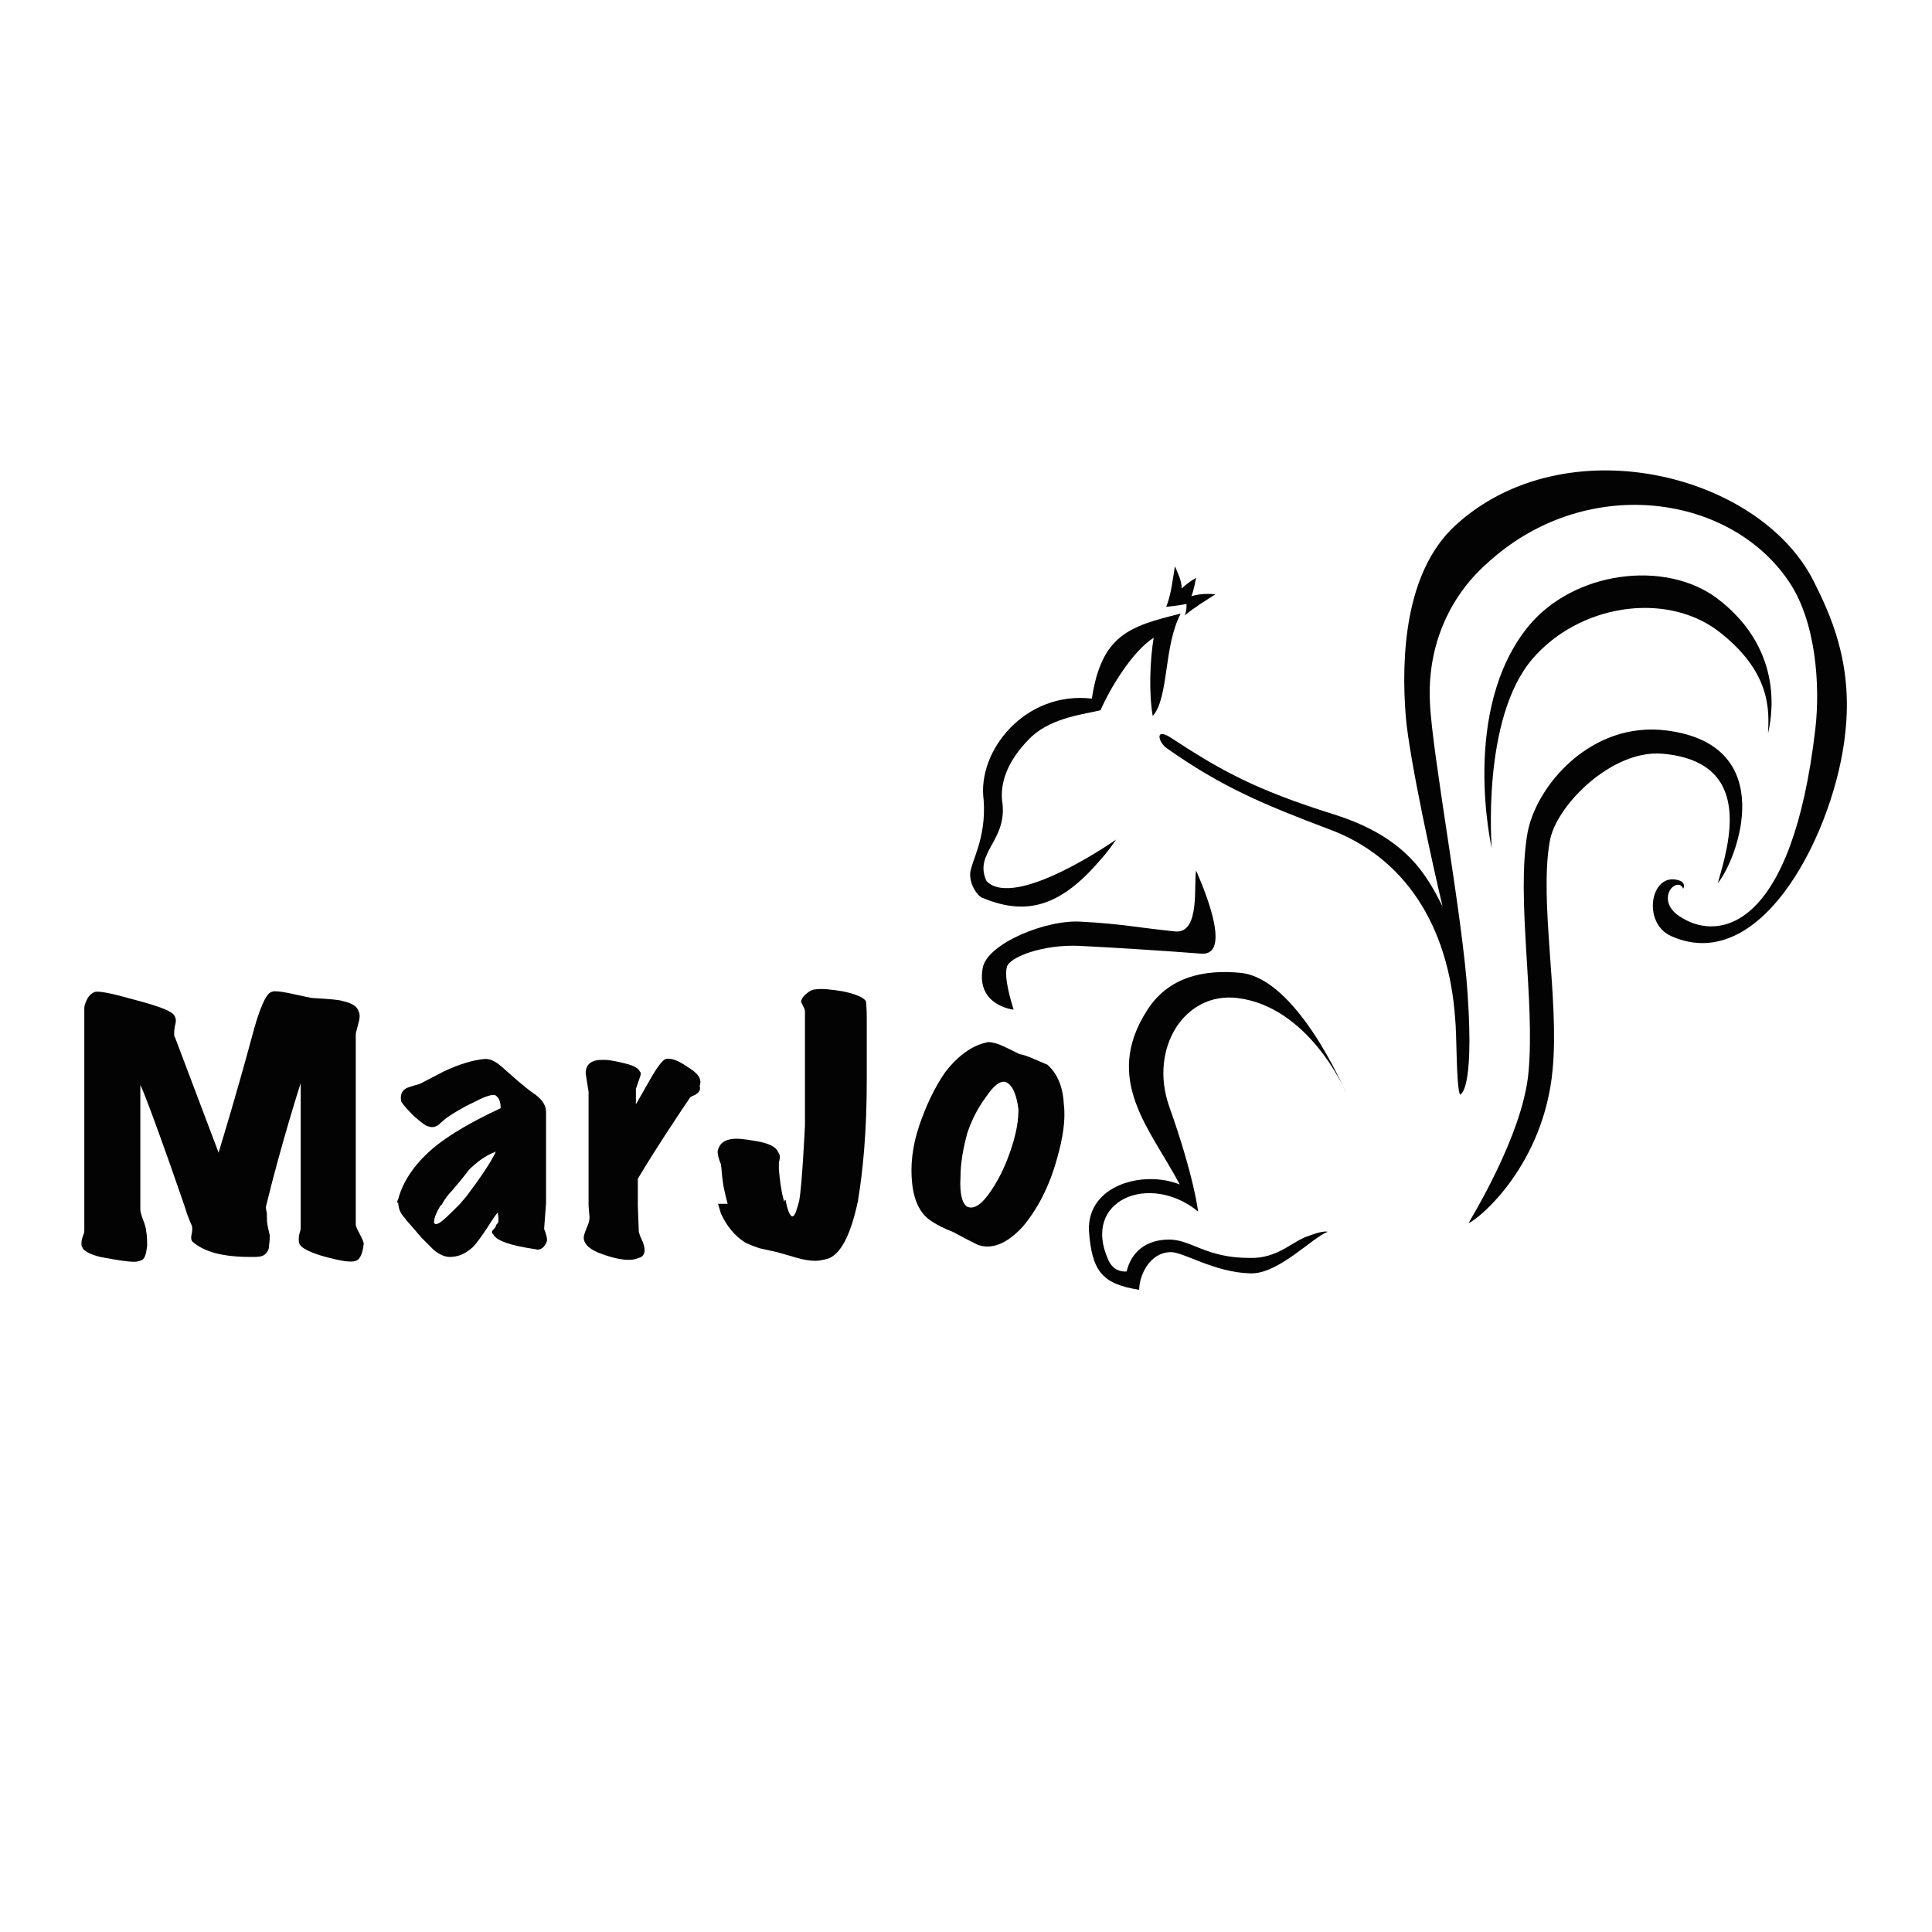 <?xml version="1.0" encoding="UTF-8" standalone="no"?>
<!-- Generator: Adobe Illustrator 28.2.0, SVG Export Plug-In . SVG Version: 6.00 Build 0)  -->

<svg
   version="1.1"
   id="Ebene_1"
   x="0px"
   y="0px"
   viewBox="0 0 200 200"
   xml:space="preserve"
   sodipodi:docname="Marjo.svg"
   width="200"
   height="200"
   inkscape:version="1.3.2 (091e20e, 2023-11-25, custom)"
   xmlns:inkscape="http://www.inkscape.org/namespaces/inkscape"
   xmlns:sodipodi="http://sodipodi.sourceforge.net/DTD/sodipodi-0.dtd"
   xmlns="http://www.w3.org/2000/svg"
   xmlns:svg="http://www.w3.org/2000/svg"><defs
   id="defs5" />
<style
   type="text/css"
   id="style1">
	.st0{fill:#030304;}
</style>
<g
   id="g5"
   transform="translate(-197.572,-332.181)">
	
		<sodipodi:namedview
   bordercolor="#666666"
   borderopacity="1"
   gridtolerance="10"
   guidetolerance="10"
   id="namedview3474"
   objecttolerance="10"
   pagecolor="#ffffff"
   showgrid="false"
   inkscape:showpageshadow="2"
   inkscape:pageopacity="0.0"
   inkscape:pagecheckerboard="0"
   inkscape:deskcolor="#d1d1d1"
   inkscape:zoom="1.0678228"
   inkscape:cx="91.307289"
   inkscape:cy="39.800613"
   inkscape:window-width="1920"
   inkscape:window-height="1137"
   inkscape:window-x="-8"
   inkscape:window-y="-8"
   inkscape:window-maximized="1"
   inkscape:current-layer="Ebene_1">
		</sodipodi:namedview>
	<g
   id="g4">
		<path
   class="st0"
   d="m 254.1,456.7 v 0 -9.4 c 0,-0.6 -0.3,-1.2 -1.1,-1.8 -0.6,-0.4 -1.2,-0.9 -1.8,-1.4 l -1.7,-1.5 c -0.7,-0.6 -1.2,-0.8 -1.7,-0.8 -1.2,0.1 -2.6,0.5 -4.3,1.3 l -2.5,1.3 c -0.8,0.2 -1.3,0.4 -1.3,0.4 -0.6,0.3 -0.7,0.8 -0.6,1.4 0.1,0.2 0.5,0.7 1.3,1.5 0.8,0.7 1.3,1.1 1.6,1.1 0.2,0.1 0.6,0.1 1,-0.2 0.3,-0.3 0.7,-0.6 0.8,-0.7 0.6,-0.4 1.5,-1 2.8,-1.6 1.3,-0.7 2.1,-0.9 2.3,-0.7 0.3,0.2 0.5,0.6 0.5,1.3 -3,1.4 -5.2,2.7 -6.7,3.9 -2.1,1.7 -3.4,3.6 -3.9,5.5 -0.1,0.2 -0.1,0.2 -0.1,0.4 h 0.1 c 0,0.5 0.2,1.1 0.7,1.6 0.1,0.2 0.7,0.8 1.7,2 0.7,0.7 1.1,1.1 1.3,1.3 0.5,0.4 1.1,0.7 1.6,0.7 0.9,0 1.6,-0.3 2.4,-1 0.4,-0.4 0.9,-1.1 1.5,-2 0.5,-0.8 0.9,-1.4 1.1,-1.6 0.1,0.6 0.1,1 0,1.1 -0.1,0.1 -0.2,0.2 -0.2,0.3 0,0.1 -0.1,0.2 -0.2,0.3 -0.1,0.1 -0.2,0.2 -0.2,0.3 0,0.1 0,0.2 0.1,0.2 0.3,0.7 1.7,1.2 4.4,1.6 0.3,0.1 0.6,0 0.8,-0.2 0.2,-0.2 0.4,-0.5 0.4,-0.8 0,-0.2 -0.1,-0.6 -0.3,-1.1 z m -11.4,2.2 c -0.1,0 -0.2,-0.1 -0.2,-0.2 0,-0.4 0.2,-0.9 0.6,-1.6 0.1,-0.1 0.1,-0.2 0.2,-0.2 v 0 c 0.3,-0.6 0.7,-1.1 1.1,-1.5 0.6,-0.7 1.1,-1.3 1.7,-2.1 0.8,-0.8 1.7,-1.5 2.8,-1.9 -0.5,1.1 -1.6,2.7 -3.1,4.7 -0.2,0.2 -0.5,0.6 -0.7,0.8 v 0 c -1.3,1.3 -2,2 -2.4,2 z"
   id="path1" />
		<path
   class="st0"
   d="m 234.4,458.9 v -2.1 0 -17.5 c 0,-0.2 0.1,-0.5 0.2,-0.9 0.1,-0.4 0.2,-0.7 0.2,-1 0,-0.2 0,-0.3 -0.1,-0.5 -0.1,-0.5 -0.7,-0.9 -1.7,-1.1 -0.2,-0.1 -1.2,-0.2 -3,-0.3 -0.3,0 -1,-0.2 -2,-0.4 -0.9,-0.2 -1.5,-0.3 -1.9,-0.3 -0.2,0 -0.3,0 -0.5,0.1 -0.5,0.2 -1.2,1.7 -2,4.8 -1.6,5.9 -2.8,9.8 -3.4,11.8 l -4.5,-11.9 c -0.1,-0.1 -0.1,-0.3 -0.1,-0.5 0,-0.1 0,-0.3 0.1,-0.8 0.1,-0.3 0.1,-0.7 0,-0.8 -0.1,-0.6 -1.5,-1.1 -4.1,-1.8 -2.5,-0.7 -3.9,-1 -4.3,-0.8 -0.2,0.1 -0.5,0.3 -0.7,0.7 -0.2,0.4 -0.3,0.7 -0.3,0.9 v 20.6 0 2.5 c 0,0.2 -0.1,0.4 -0.2,0.7 -0.1,0.3 -0.1,0.5 -0.1,0.7 0,0.2 0.1,0.3 0.2,0.5 0.3,0.3 1,0.7 2.3,0.9 1.1,0.2 2.2,0.4 3,0.4 0.3,0 0.6,-0.1 0.8,-0.2 0.3,-0.2 0.4,-0.7 0.5,-1.4 0,-0.6 0,-1.1 -0.1,-1.6 0,-0.2 -0.1,-0.6 -0.3,-1.1 -0.2,-0.5 -0.3,-0.9 -0.3,-1.1 v -0.4 0 -12.5 c 0.4,0.8 1.4,3.5 3,8 0.5,1.4 1,2.9 1.6,4.6 v 0 c 0.2,0.7 0.4,1.2 0.7,1.9 0.1,0.2 0.1,0.5 0,1 -0.1,0.4 0,0.7 0.2,0.8 1.2,1 3.1,1.5 5.9,1.5 0.6,0 0.9,0 1.2,-0.1 0.3,-0.1 0.6,-0.4 0.7,-0.8 0,-0.2 0.1,-0.7 0.1,-1.3 0,-0.1 -0.1,-0.4 -0.2,-0.9 -0.1,-0.5 -0.1,-0.8 -0.1,-1.1 v -0.3 c 0,0 -0.1,-0.4 -0.1,-0.7 v 0 c 1.6,-6.6 3.6,-12.8 3.6,-12.8 v 12.7 0 2.1 c 0,0.2 0,0.4 -0.1,0.7 -0.1,0.3 -0.1,0.5 -0.1,0.7 0,0.2 0,0.3 0.1,0.5 0.2,0.4 1.2,0.9 2.7,1.3 1.5,0.4 2.6,0.6 3.1,0.4 0.4,-0.1 0.7,-0.7 0.8,-1.6 0.1,-0.2 -0.1,-0.6 -0.3,-1 -0.3,-0.6 -0.5,-0.9 -0.5,-1.2 z"
   id="path2" />
		<path
   class="st0"
   d="m 268.7,442.6 c -1,-0.7 -1.7,-0.9 -2.2,-0.8 -0.3,0.1 -0.8,0.7 -1.5,1.9 -0.5,0.9 -1.6,2.8 -1.6,2.8 v -1.6 c 0.3,-0.9 0.5,-1.4 0.5,-1.5 0,-0.2 0,-0.2 -0.1,-0.3 -0.1,-0.3 -0.6,-0.6 -1.4,-0.8 -0.8,-0.2 -1.6,-0.4 -2.3,-0.4 -0.4,0 -0.7,0 -1,0.1 -0.6,0.2 -0.9,0.6 -0.9,1.3 0,0 0.1,0.6 0.3,1.9 v 11.4 0 0.3 0.1 0 l 0.1,1.2 c 0,0.3 -0.1,0.7 -0.3,1.1 -0.2,0.5 -0.3,0.8 -0.3,1 0,0.7 0.7,1.3 1.9,1.7 1.1,0.4 2,0.6 2.8,0.6 0.4,0 0.8,-0.1 1,-0.2 0.4,-0.1 0.6,-0.4 0.6,-0.8 0,-0.3 -0.1,-0.7 -0.3,-1.1 -0.2,-0.4 -0.3,-0.8 -0.3,-0.8 l -0.1,-2.7 v 0.1 -2.9 c 2.1,-3.5 4,-6.3 5.4,-8.4 0.2,-0.2 0.5,-0.2 0.7,-0.4 0.3,-0.2 0.4,-0.5 0.3,-0.8 0.3,-0.8 -0.3,-1.4 -1.3,-2 z"
   id="path3" />
		<path
   class="st0"
   d="m 287.2,435.8 c -0.2,-0.3 -0.9,-0.7 -2.4,-1 -1.2,-0.2 -2.2,-0.3 -2.8,-0.2 -0.3,0 -0.7,0.2 -1,0.5 -0.3,0.2 -0.5,0.6 -0.5,0.8 0,0 0.1,0.2 0.2,0.4 0.1,0.2 0.2,0.4 0.2,0.6 0,6.7 0,11.8 0,11.8 0,0 -0.3,6.3 -0.6,7.8 v 0 c -0.2,0.7 -0.4,1.6 -0.7,1.6 -0.2,0 -0.5,-0.5 -0.7,-1.7 h -0.1 c 0,0.3 -0.1,0.1 -0.1,0 -0.3,-1.1 -0.4,-2.1 -0.5,-3.2 v -0.7 c 0.1,-0.3 0.1,-0.5 0.1,-0.6 0,-0.2 -0.1,-0.3 -0.2,-0.5 -0.2,-0.5 -1,-0.9 -2.3,-1.1 -1.1,-0.2 -2,-0.3 -2.5,-0.2 -0.7,0.1 -1.2,0.4 -1.4,1.1 -0.1,0.2 0,0.8 0.3,1.5 0.1,0.7 0.1,1.2 0.2,1.8 0.1,0.9 0.5,2.3 0.5,2.3 h -1 c 0.1,0.3 0.2,0.7 0.3,1 0.6,1.3 1.4,2.3 2.5,3 0.4,0.2 0.9,0.4 1.5,0.6 l 1.8,0.4 2.1,0.6 c 0.7,0.2 1.3,0.3 1.9,0.3 0.4,0 0.8,-0.1 1.2,-0.2 1.4,-0.4 2.4,-2.5 3.1,-5.6 v 0 c 0,-0.2 0.1,-0.3 0.1,-0.4 0,0 0,0 0,-0.1 v 0 c 0.5,-3 0.9,-7.1 0.9,-12.4 0,-0.9 0,-2.1 0,-3.5 v -2.1 c 0,-1.1 0,-2.1 -0.1,-2.6 z"
   id="path4" />
	</g>
	<path
   id="path3458_00000067924908691197979390000002379956556050101170_"
   class="st0"
   d="m 301.7,444.2 c -0.6,-0.2 -1.3,0.4 -2.1,1.6 -0.9,1.2 -1.5,2.5 -1.9,3.7 -0.4,1.5 -0.7,3 -0.7,4.6 -0.1,1.7 0.2,2.7 0.7,3 0.7,0.3 1.5,-0.2 2.5,-1.7 1,-1.5 1.7,-3.1 2.3,-5.1 0.3,-1.1 0.5,-2.1 0.5,-3.3 -0.2,-1.5 -0.6,-2.5 -1.3,-2.8 m 4.3,-1.8 c 1,0.9 1.6,2.2 1.7,4.1 0.2,1.6 -0.1,3.5 -0.7,5.6 -0.8,2.9 -2,5.2 -3.5,7 -1.7,1.9 -3.4,2.5 -4.8,1.9 -0.6,-0.3 -1.4,-0.7 -2.5,-1.3 -0.8,-0.3 -1.6,-0.7 -2.2,-1.1 -1.1,-0.7 -1.8,-2 -2,-3.9 -0.2,-1.8 0,-3.8 0.7,-5.9 0.7,-2.1 1.6,-4 2.7,-5.6 1.3,-1.7 2.8,-2.8 4.3,-3.1 0.2,-0.1 0.6,0 1,0.1 0.4,0.1 1.2,0.5 2.4,1.1 0.7,0.1 1.7,0.6 2.9,1.1" />
	<path
   id="path3460_00000129898601189080645370000000918595691560892557_"
   class="st0"
   d="m 345.6,404.9 c 0.2,5.2 3.4,22.2 3.9,30.2 0.7,10.3 -0.8,10.4 -0.8,10.4 -0.4,-1.1 -0.3,-6 -0.5,-8 -0.7,-9.5 -5.2,-16.6 -13.1,-19.5 -6.6,-2.5 -11,-4.3 -16.8,-8.4 -0.8,-0.6 -1.2,-2.1 0.4,-1.1 5.2,3.4 8.7,5.4 17,8 7.6,2.4 9.6,6.4 11.2,9.5 -1,-4.2 -3.4,-15.1 -3.8,-19.6 -0.5,-6.2 -0.1,-15 5.1,-19.8 11.3,-10.4 31.4,-5.5 37.1,5.7 1.7,3.4 4.1,8.4 3.3,15.7 -1,9.9 -8.5,25.3 -18,21.1 -3.2,-1.4 -2.1,-7 1,-5.7 0.3,0.2 0.4,0.5 0.2,0.8 0,-0.2 -0.2,-0.3 -0.3,-0.4 -1.1,-0.3 -2.3,2 0.2,3.4 3.9,2.4 11.4,1.1 13.8,-19.6 0.5,-4.4 0.1,-11.1 -2.8,-15.3 -6.2,-9.1 -21.2,-11.1 -31.3,-1.7 -3.8,3.4 -6.1,8.5 -5.8,14.3" />
	<path
   id="path3462_00000124157883387637665150000017529224366180392871_"
   class="st0"
   d="m 326.9,462.4 c 3,0.1 4.5,-1.8 6.2,-2.3 1.6,-0.6 1.9,-0.4 1.9,-0.4 -1.6,0.6 -5.1,4.4 -8,4.3 -3.7,-0.1 -6.9,-2.2 -8.2,-2.2 -2.2,0 -3.3,2.4 -3.3,3.9 -3.9,-0.6 -4.9,-2 -5.2,-6.1 -0.2,-4.8 5.7,-6.3 9.4,-4.8 -3,-5.7 -8,-10.8 -3.4,-18 2.2,-3.5 5.9,-4.3 9.8,-3.9 5.7,0.7 10.5,11.7 10.8,12.4 -0.2,-0.6 -4,-8.9 -11.2,-9.8 -5.5,-0.7 -9.2,5.2 -7.1,11.2 2.6,7.3 3,10.9 3,10.9 -5,-4.1 -12.1,-1.2 -9.3,5 0.6,1.4 1.9,1.2 1.9,1.2 0.5,-2.1 2.1,-3.3 4.4,-3.3 2.3,0 3.8,1.9 8.3,1.9" />
	<path
   id="path3464_00000114766165129638772360000018082576726694145166_"
   class="st0"
   d="m 352,420 c 0,0 -1.1,-13.4 4.2,-19.6 4.8,-5.6 13.6,-7 19.1,-3 5.7,4.3 5.4,8.4 5.3,10.7 0.2,-1 2.1,-8.4 -5.3,-14 -5.4,-4 -14.8,-2.8 -19.5,2.9 -7.1,8.7 -3.8,23 -3.8,23" />
	<path
   id="path3466_00000128454050330596750550000017813508078687329457_"
   class="st0"
   d="m 318.3,395 c 0.5,-1.3 0.6,-2.4 0.9,-4.2 0.3,0.7 0.7,1.5 0.7,2.3 0.4,-0.4 1.1,-0.9 1.5,-1.1 -0.1,0.3 -0.2,1.2 -0.5,1.9 0.7,-0.2 1.4,-0.3 2.5,-0.2 -1.1,0.7 -2.1,1.3 -3.2,2.2 0.2,-0.4 0.2,-0.8 0.2,-1.2 -1,0.2 -1.3,0.2 -2.1,0.3" />
	<path
   id="path3468_00000090998729543679622990000000296191049210506631_"
   class="st0"
   d="m 349.6,458.8 c 0,-0.1 5.6,-9 6.2,-15.6 0.7,-7.5 -1.3,-18 -0.1,-24.8 0.9,-4.9 6.6,-11.6 14.4,-10.6 11.8,1.5 7.3,13.4 5.3,15.8 1.1,-3.9 3.9,-12.6 -5.8,-13.4 -5.2,-0.4 -11,5.4 -11.6,9.1 -1.1,6.2 1,16.3 0.3,23.6 -0.9,9.8 -7.5,15.4 -8.7,15.9" />
	<path
   id="path3470_00000070808578079928794830000011692264291817700265_"
   class="st0"
   d="m 316.9,406.3 c -0.4,-2.3 -0.3,-5.7 0.1,-8.1 -2.2,1.4 -4.5,5.2 -5.5,7.5 -1.5,0.4 -4.9,0.7 -7.1,2.7 -2.1,2 -3.3,4.3 -3.1,6.6 0.7,4.2 -3,5.4 -1.6,8.4 3,3 13.4,-4.3 13.4,-4.3 0,0 -0.7,1.1 -1.8,2.3 -4.4,5.1 -8,5.4 -12.1,3.7 -0.4,-0.2 -1.2,-1.2 -1.2,-2.4 0,-1.2 1.7,-3.6 1.4,-7.7 -0.7,-5.1 4.3,-11.3 11.2,-10.5 1,-6.6 3.9,-7.5 9.2,-8.8 -1.8,3.4 -1.2,8.7 -2.9,10.6" />
	<path
   id="path3472_00000121984580066838725910000011763428429172562560_"
   class="st0"
   d="m 321.9,430.9 c -3.9,-0.3 -8.6,-0.6 -12.5,-0.8 -3.9,-0.2 -7.4,1.2 -7.6,2.2 -0.3,1.1 0.4,3.4 0.7,4.4 0,0 -3.9,-0.4 -3.2,-4.3 0.4,-2.5 6.6,-5.1 10.3,-4.8 3.9,0.2 5.7,0.6 9.6,1 2.7,0.3 1.9,-5.1 2.2,-6.3 -0.1,-0.1 4.2,8.9 0.5,8.6" />
</g>
</svg>

